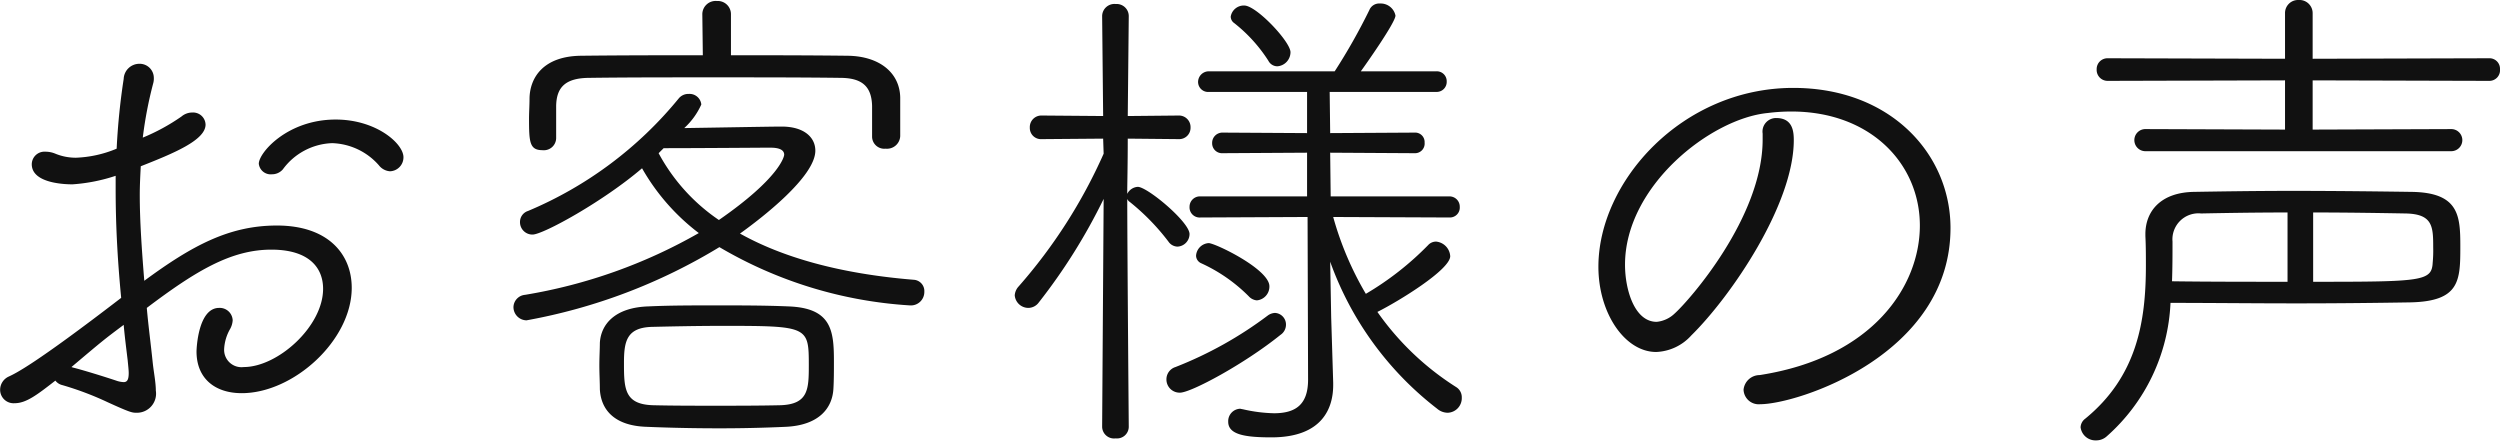 <svg xmlns="http://www.w3.org/2000/svg" width="199.09" height="35.09"><path d="M31.05 13.64a1.11 1.11 0 001.08-1.12c0-1.08-2.16-3-5.4-3-3.84 0-6.12 2.64-6.12 3.52a.951.951 0 001.04.84 1.134 1.134 0 00.88-.4 5.077 5.077 0 013.92-2.08 5.155 5.155 0 013.72 1.76 1.231 1.231 0 00.88.48zM11.69 24.52c3.92-2.96 6.72-4.64 9.92-4.64 3 0 4.12 1.44 4.12 3.12 0 2.99-3.6 6.23-6.32 6.23a1.381 1.381 0 01-1.56-1.44 3.577 3.577 0 01.48-1.6 1.623 1.623 0 00.2-.68 1.032 1.032 0 00-1.08-.99c-1.68 0-1.8 3.27-1.8 3.47 0 2.16 1.48 3.32 3.6 3.32 4.12 0 8.76-4.2 8.76-8.39 0-2.68-1.88-4.96-5.96-4.96-3.8 0-6.76 1.6-10.56 4.4-.2-2.48-.36-4.76-.36-6.84 0-.76.04-1.52.08-2.28 2.64-1.04 5.16-2.08 5.16-3.32a.992.992 0 00-1.04-.96 1.333 1.333 0 00-.88.32 16.1 16.1 0 01-3.08 1.68 32.26 32.26 0 01.84-4.36 1.361 1.361 0 00.04-.4 1.126 1.126 0 00-1.16-1.12 1.251 1.251 0 00-1.24 1.2 53.417 53.417 0 00-.56 5.56 9.242 9.242 0 01-3.24.72 4.28 4.28 0 01-1.64-.32 2.034 2.034 0 00-.8-.16 1.011 1.011 0 00-1.08 1c0 1.6 2.92 1.6 3.24 1.6A13.779 13.779 0 009.21 14v1.04c0 2.6.12 5.36.44 8.68-6.96 5.35-8.44 6.03-8.96 6.27a1.165 1.165 0 00-.68 1.04 1.072 1.072 0 001.16 1.08c.92 0 1.8-.68 3.24-1.8a.98.98 0 00.56.36 24.381 24.381 0 013.6 1.36c1.84.84 1.96.84 2.32.84a1.522 1.522 0 001.52-1.76c0-.64-.16-1.44-.24-2.16-.16-1.56-.36-3.04-.48-4.43zm-6 4.71c2.56-2.16 2.56-2.16 4.16-3.36.08.92.2 1.84.32 2.84.04.44.08.76.08 1 0 .52-.12.72-.4.72a1.974 1.974 0 01-.6-.12c-.96-.32-2.64-.84-3.44-1.04zm51.6-9.55a33.941 33.941 0 0015.16 4.64 1.071 1.071 0 001.16-1.08.9.9 0 00-.84-.96c-5.92-.48-10.48-1.8-13.84-3.68 1.68-1.2 6-4.52 6-6.6 0-1.08-.92-1.92-2.68-1.92h-.08c-.76 0-5.04.08-7.68.12a5.7 5.7 0 001.36-1.88.94.94 0 00-1-.84.991.991 0 00-.8.36 30.955 30.955 0 01-12 8.96.919.919 0 00-.64.88.988.988 0 001 1c.84 0 5.64-2.64 8.72-5.28a17.032 17.032 0 004.52 5.16 41.493 41.493 0 01-13.84 4.92 1.009 1.009 0 00-.92.96 1.057 1.057 0 001.04 1.07 44.848 44.848 0 0015.36-5.83zm9.08 11.27c.04-.68.04-1.44.04-2.2 0-2.44-.2-4.23-3.64-4.35-1.88-.08-3.8-.08-5.72-.08-1.88 0-3.72 0-5.4.08-2.68.08-3.8 1.43-3.88 2.91 0 .48-.04 1.12-.04 1.8 0 .64.04 1.32.04 1.88.08 1.64 1.16 2.92 3.72 3 1.92.08 3.84.12 5.84.12 1.72 0 3.48-.04 5.24-.12 2.64-.12 3.72-1.48 3.8-3.04zm-4.2 1.32c-1.72.04-3.48.04-5.2.04s-3.4 0-5-.04c-2.24-.08-2.28-1.32-2.28-3.36 0-1.72.2-2.84 2.28-2.88 1.68-.04 3.64-.08 5.56-.08 6.84 0 6.88.04 6.88 3.16 0 1.88-.04 3.08-2.24 3.16zm7.28-21.35a.972.972 0 001.08.92 1.053 1.053 0 001.16-1V7.76c-.04-1.96-1.64-3.28-4.16-3.32-3.32-.04-6.32-.04-9.32-.04V1.12A1.05 1.05 0 0057.09.08a1.062 1.062 0 00-1.16 1.04l.04 3.28c-3.12 0-6.28 0-9.72.04-2.96.04-4.04 1.72-4.08 3.36 0 .6-.04 1.12-.04 1.64 0 1.88.04 2.52 1.08 2.52a.978.978 0 001.08-.96V8.4c.04-1.44.72-2.2 2.68-2.2 2.8-.04 6.28-.04 9.8-.04 3.56 0 7.16 0 10.12.04 1.72 0 2.52.64 2.56 2.24v2.48zm-16.6.88c2.56 0 7.88-.04 8.08-.04h.44c.64 0 1.08.16 1.08.56 0 .16-.4 1.88-5.2 5.2a14.989 14.989 0 01-4.8-5.32zm51.32 18.43c0 2-1 2.68-2.72 2.68a12.043 12.043 0 01-2.48-.32 1.732 1.732 0 01-.2-.04.99.99 0 00-.96 1.04c0 1.04 1.4 1.24 3.44 1.24 4.12 0 4.92-2.4 4.92-4.16v-.2l-.16-5.2-.08-4.43a25.725 25.725 0 008.52 11.71 1.309 1.309 0 00.84.32 1.161 1.161 0 001.12-1.2.947.947 0 00-.44-.84 22.066 22.066 0 01-6.28-5.99c1.68-.84 5.8-3.36 5.8-4.44a1.243 1.243 0 00-1.12-1.16.852.852 0 00-.64.28 23.729 23.729 0 01-4.96 3.88 25.4 25.4 0 01-2.6-6.12l9.28.04a.787.787 0 00.8-.84.818.818 0 00-.84-.84h-9.44l-.04-3.48 6.72.04a.765.765 0 00.8-.84.753.753 0 00-.8-.8l-6.72.04-.04-3.28h8.48a.8.8 0 00.84-.84.787.787 0 00-.84-.8h-6c.32-.44 2.76-3.88 2.76-4.44a1.2 1.2 0 00-1.24-.96.844.844 0 00-.84.52 47.723 47.723 0 01-2.76 4.88h-10a.853.853 0 00-.88.84.8.8 0 00.88.8h7.8v3.28l-6.72-.04a.818.818 0 00-.84.84.787.787 0 00.84.8l6.72-.04v3.48h-8.48a.829.829 0 00-.88.84.808.808 0 00.88.84l8.52-.04zm-16.4 3.76a.948.948 0 001.08.92.934.934 0 001.04-.92s-.12-14.47-.12-18.15a.533.533 0 00.2.24 17.865 17.865 0 013.08 3.16.9.9 0 00.72.4 1.009 1.009 0 00.96-1c0-.96-3.36-3.76-4.12-3.76a1 1 0 00-.84.56v-.32c0-.4.04-2.08.04-4.08l4.08.04a.9.9 0 00.92-.92.922.922 0 00-.96-.96l-4.04.04.08-7.96a.965.965 0 00-1.04-.96.978.978 0 00-1.08.96l.08 7.96-4.88-.04a.922.922 0 00-.96.96.892.892 0 00.96.92l4.88-.04.04 1.2a41.5 41.5 0 01-6.76 10.56 1.16 1.16 0 00-.32.72 1.09 1.09 0 001.08 1 1.042 1.042 0 00.84-.44 45.781 45.781 0 005.16-8.24zm14.2-7.32a.976.976 0 00.44-.8.924.924 0 00-.88-.95 1.062 1.062 0 00-.56.2 30.954 30.954 0 01-7.36 4.11 1.023 1.023 0 00-.72.96 1.05 1.05 0 001.08 1.08c.88 0 5.12-2.28 8-4.6zm-1.88-2.75a1.1 1.1 0 001-1.12c0-1.36-4.32-3.44-4.84-3.44a1.075 1.075 0 00-1 1 .672.672 0 00.4.6 12.849 12.849 0 013.8 2.64.98.98 0 00.64.32zm1.64-18.64a1.133 1.133 0 001.04-1.12c0-.84-2.72-3.72-3.68-3.72a1.056 1.056 0 00-1.08.88.63.63 0 00.28.52 12.1 12.1 0 012.72 3 .808.808 0 00.72.44zm53.6 12.88c0-5.88-4.76-11.16-12.52-11.16-8.84 0-15.52 7.44-15.52 14.24 0 3.72 2.12 6.79 4.6 6.79a3.962 3.962 0 002.8-1.32c3.16-3.11 8.16-10.43 8.16-15.55 0-.68-.08-1.76-1.4-1.76a1.078 1.078 0 00-1.08 1.24v.48c0 6.2-5.88 12.84-7 13.84a2.4 2.4 0 01-1.44.67c-1.76 0-2.52-2.55-2.52-4.55 0-6.28 6.84-11.64 11.36-12.08a15.315 15.315 0 011.88-.12c6.36 0 10.24 4.2 10.24 9.08 0 4.8-3.72 10.51-12.76 11.91a1.293 1.293 0 00-1.28 1.16 1.205 1.205 0 001.32 1.16c2.96 0 15.16-3.92 15.16-14.03zm17.52 5.96c3.12 0 6.64.04 10.04.04 3.36 0 6.56-.04 9.04-.08 3.96-.08 4-1.72 4-4.44 0-2.44-.08-4.32-3.92-4.36-2.76-.04-6.12-.08-9.48-.08-2.76 0-5.48.04-7.8.08-2.68.04-3.88 1.56-3.88 3.36v.16c.04.8.04 1.56.04 2.36 0 4.47-.72 8.83-4.84 12.19a.894.894 0 00-.36.68 1.194 1.194 0 001.24 1.04 1.237 1.237 0 00.84-.32 15.047 15.047 0 005.08-10.63zm22.36-12.08a.88.88 0 000-1.76l-11.04.04V6.4l14.04.04a.849.849 0 00.88-.92.838.838 0 00-.88-.88l-14.04.04V1.04A1.05 1.05 0 00183.05 0a1.039 1.039 0 00-1.08 1.04v3.64l-14.12-.04a.861.861 0 00-.88.88.871.871 0 00.88.92l14.12-.04v3.92l-11.16-.04a.881.881 0 000 1.76h24.4zm-11 4.88c2.56 0 5.16.04 7.36.08 2.16.04 2.2 1.04 2.2 2.68a10.182 10.182 0 01-.04 1.24c-.08 1.48-.84 1.52-9.52 1.52v-5.52zm-2.04 5.52c-3.08 0-6.32 0-9.2-.04.04-1.08.04-2.16.04-3.16a2.071 2.071 0 012.28-2.24c1.96-.04 4.4-.08 6.88-.08v5.52z" fill="#111" fill-rule="evenodd"/></svg>